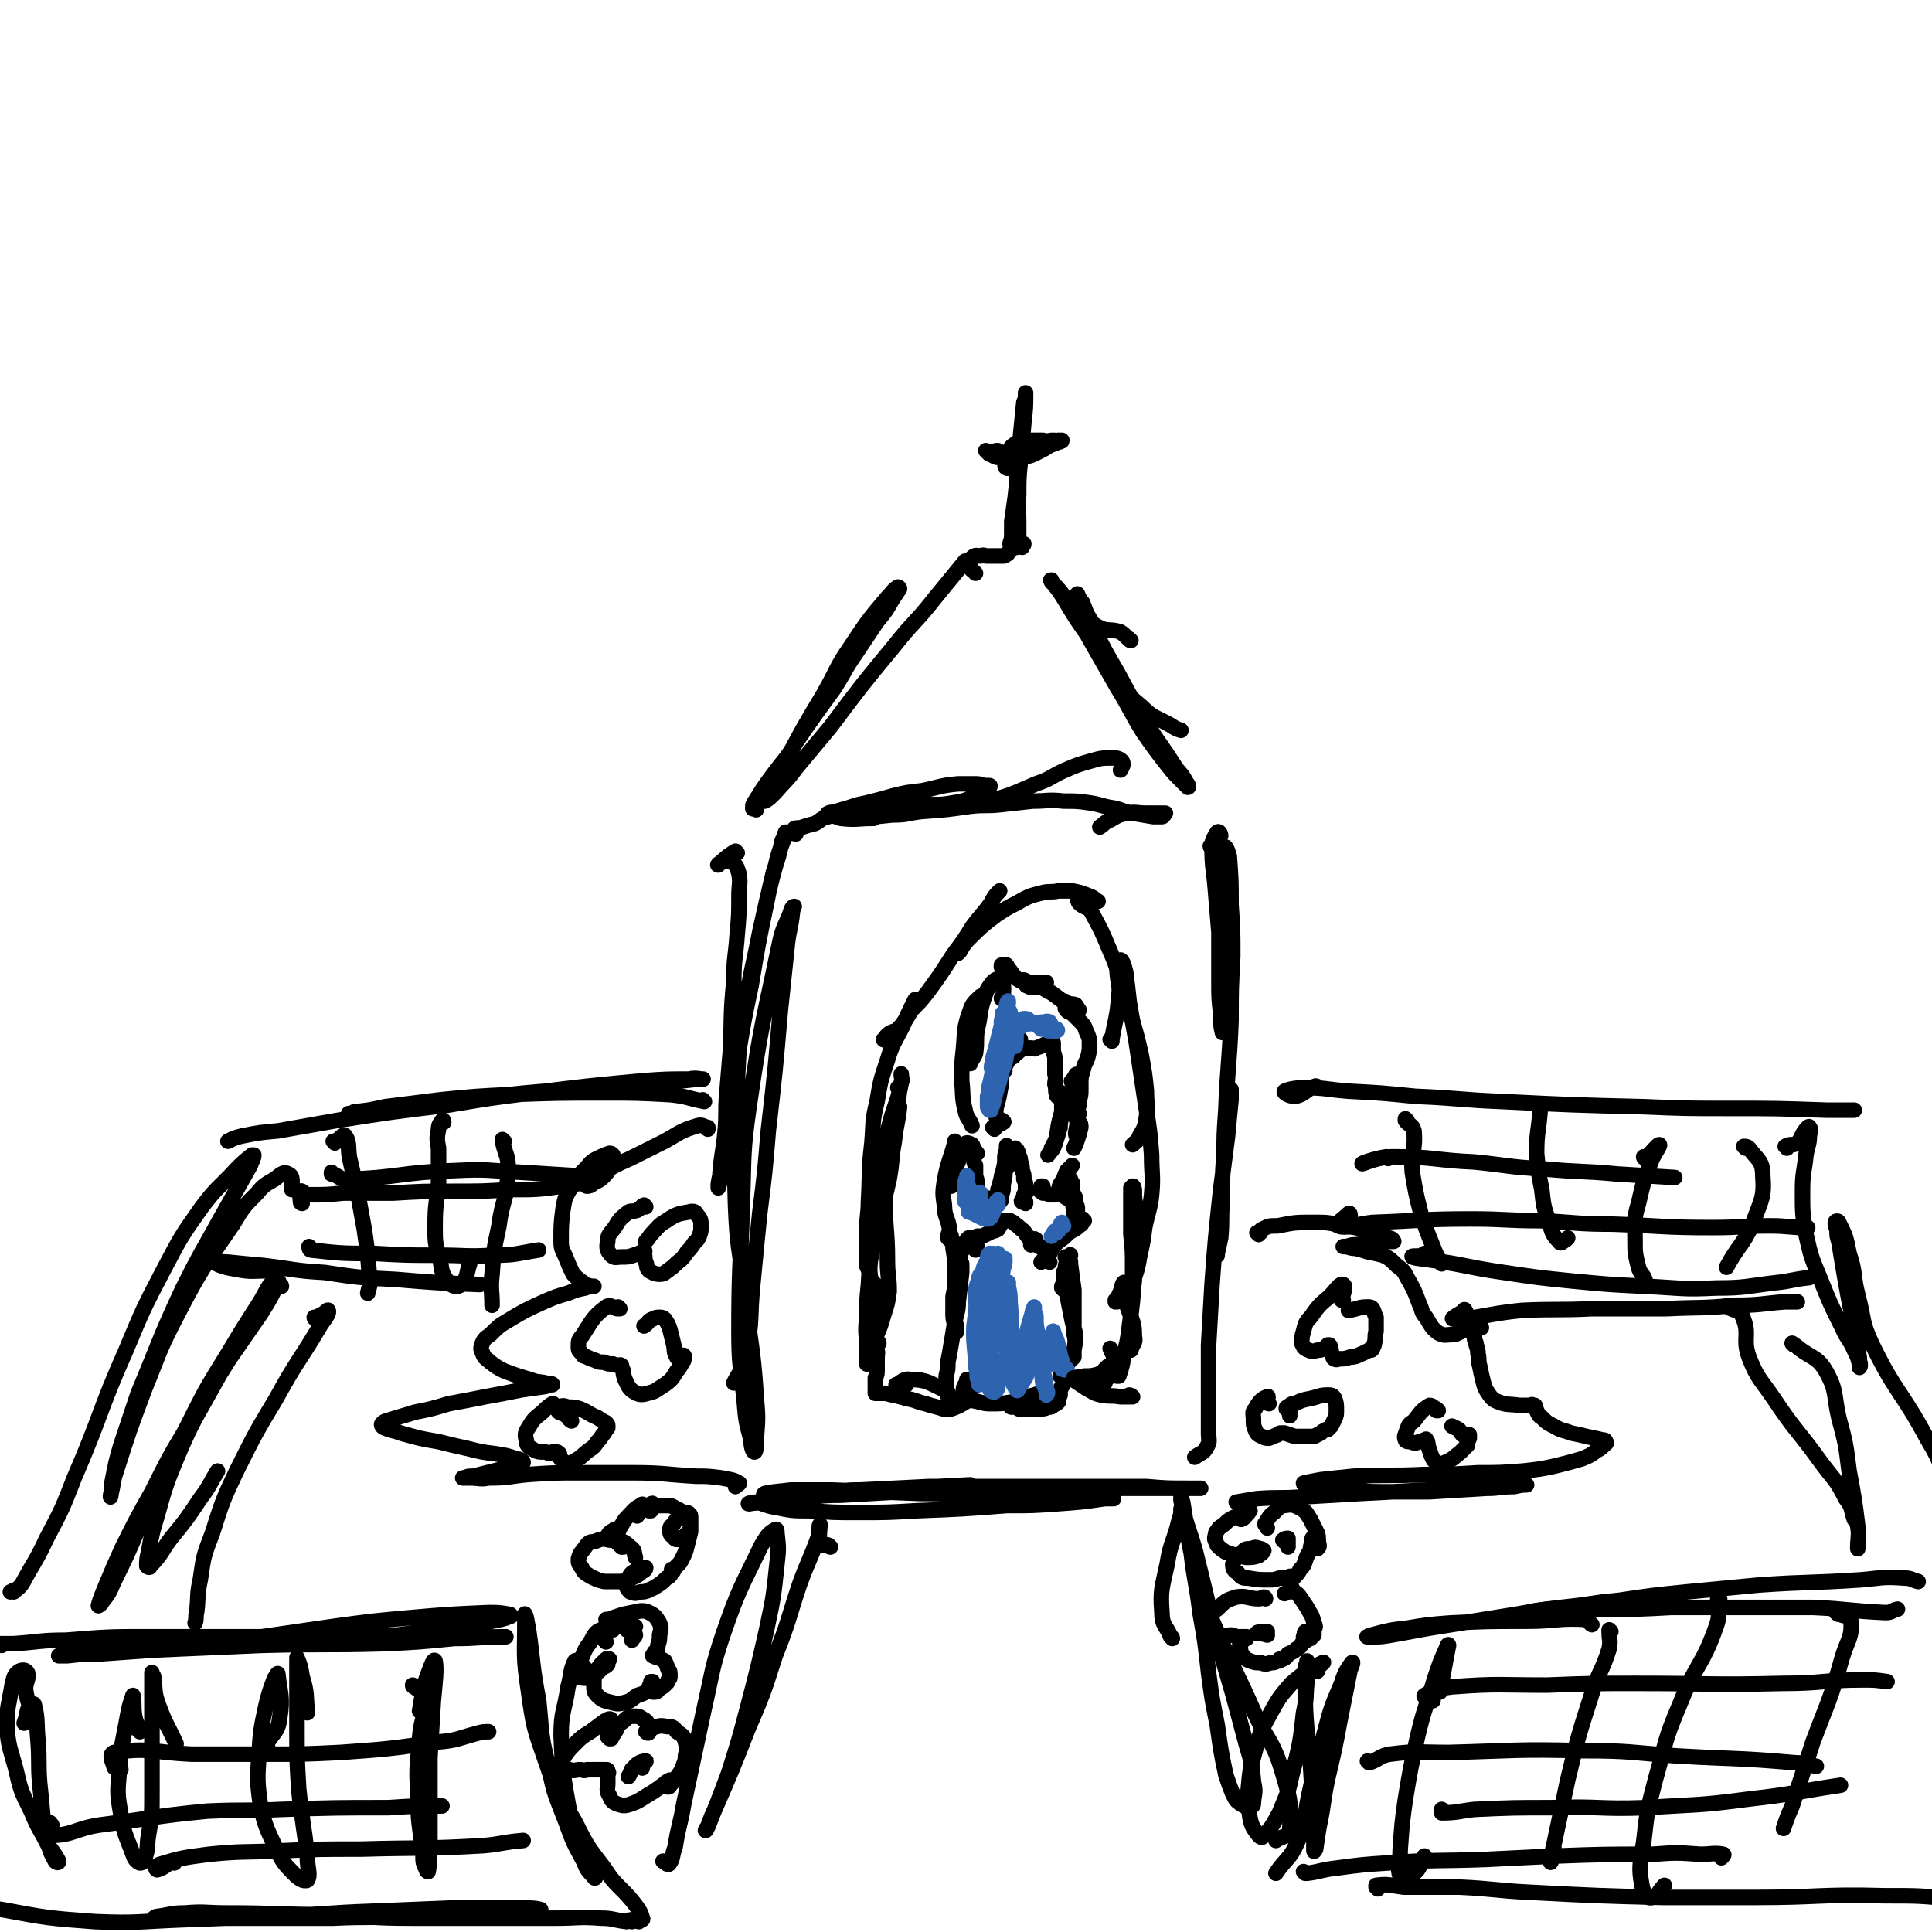 <svg viewBox='0 0 1119 1119' version='1.1' xmlns='http://www.w3.org/2000/svg' xmlns:xlink='http://www.w3.org/1999/xlink'><g fill='none' stroke='#000000' stroke-width='9' stroke-linecap='round' stroke-linejoin='round'><path d='M438,469c0,0 -1,-1 -1,-1 -1,0 -1,1 -1,0 0,-2 0,-2 2,-5 5,-8 5,-8 11,-16 6,-8 7,-8 12,-17 11,-16 11,-16 22,-31 7,-11 6,-11 13,-21 6,-9 6,-9 12,-18 5,-6 5,-6 9,-13 2,-3 2,-3 4,-6 0,-1 -1,-1 -1,-1 -3,2 -3,3 -6,6 -11,13 -11,13 -21,28 -9,13 -8,14 -16,28 -12,20 -12,20 -23,41 -5,8 -5,8 -9,17 -1,2 -3,4 -2,4 2,-1 3,-2 6,-5 6,-7 7,-7 12,-14 10,-12 10,-12 20,-24 18,-24 18,-24 37,-47 11,-14 12,-13 23,-27 9,-11 9,-11 18,-22 '/><path d='M655,371c0,0 -1,0 -1,-1 0,0 1,1 1,1 -3,-2 -3,-3 -6,-5 -6,-2 -8,0 -13,-3 -4,-2 -3,-2 -5,-5 -3,-5 -3,-5 -6,-10 -1,-1 0,-1 -1,-3 0,-1 0,-1 0,-1 1,2 1,3 3,5 3,8 3,8 7,16 6,12 6,12 13,24 7,13 7,13 14,25 9,15 10,15 19,29 3,5 4,4 7,10 1,1 2,3 1,3 0,0 -1,-1 -3,-3 -5,-5 -5,-5 -9,-10 -7,-9 -7,-9 -14,-19 -8,-13 -7,-13 -15,-26 -8,-14 -8,-14 -16,-28 -6,-11 -6,-11 -13,-22 -4,-6 -4,-6 -9,-11 0,-1 -1,-1 0,-1 0,1 0,1 1,2 4,5 4,5 7,10 6,10 6,10 13,20 7,11 6,12 14,22 8,10 7,11 17,19 7,7 8,6 17,11 3,2 3,2 6,3 '/><path d='M588,313c0,0 -1,-1 -1,-1 -1,1 -2,4 -2,3 0,-1 1,-2 1,-5 0,-4 0,-4 0,-8 1,-7 1,-7 2,-14 1,-9 1,-9 1,-18 1,-8 1,-8 2,-17 1,-10 1,-10 2,-20 1,-2 1,-2 1,-5 0,0 0,-1 0,0 0,8 0,8 -1,17 -1,11 -1,11 -2,22 -1,10 -1,10 -1,20 -1,8 0,8 0,15 0,5 0,5 0,10 0,2 0,2 0,3 0,0 0,0 0,-1 -1,-3 -1,-3 -1,-7 0,-8 -1,-8 0,-16 0,-13 0,-13 0,-26 1,-4 1,-4 1,-8 0,-1 1,-2 1,-1 0,0 0,2 0,3 -1,3 -2,3 -4,6 '/><path d='M579,262c0,0 -1,-1 -1,-1 0,0 0,0 0,0 0,1 -1,0 -1,0 -3,1 -3,1 -5,1 0,0 0,0 0,0 0,0 -1,-1 -1,-1 1,1 1,1 2,2 3,1 3,2 6,2 2,1 2,1 5,1 4,0 4,0 8,-1 5,-1 5,-1 9,-3 4,-2 4,-2 7,-4 3,-1 3,-1 5,-2 1,0 1,0 2,-1 0,0 0,0 0,0 0,1 0,0 -1,0 0,0 0,0 -1,0 -1,1 -1,0 -3,0 -3,0 -3,1 -6,0 -3,0 -3,0 -6,0 -3,0 -3,0 -5,0 -3,1 -3,1 -5,2 -1,1 -2,1 -3,3 -2,3 -2,3 -3,7 0,2 0,4 1,4 1,1 2,-1 4,-2 '/><path d='M461,483c0,0 -1,-1 -1,-1 0,0 1,0 0,0 0,1 -1,1 -1,0 0,0 0,-1 1,-2 2,-1 3,0 5,-1 3,-1 3,-1 7,-2 4,-2 3,-3 8,-4 6,-3 6,-3 14,-5 5,-1 5,-1 10,-1 7,-1 7,0 13,0 11,-1 11,0 22,-1 7,0 7,0 13,-1 6,-1 6,-1 11,-3 4,-1 4,-1 7,-3 2,-1 2,-1 3,-3 0,0 1,-1 0,-1 -1,0 -1,0 -3,0 -3,-1 -3,-1 -6,-1 -5,0 -5,0 -9,0 -11,1 -11,2 -21,4 -9,1 -9,1 -17,3 -7,2 -7,2 -15,4 -5,1 -5,1 -11,3 -4,1 -3,1 -7,2 -2,1 -3,0 -4,1 -1,0 -1,1 -1,1 0,1 0,0 1,0 2,0 2,0 4,0 6,0 6,0 12,-1 6,0 6,0 12,-1 7,-1 7,-1 15,-1 8,-1 8,-1 15,-1 9,-1 9,0 17,-1 9,-1 9,0 18,-3 14,-4 13,-4 27,-10 9,-3 8,-4 17,-8 7,-3 7,-3 14,-5 7,-2 7,-2 14,-2 3,0 4,1 5,2 1,2 0,3 -1,5 '/><path d='M506,474c-1,0 -1,0 -1,-1 -1,0 0,1 0,1 -8,0 -9,1 -18,0 -1,0 -1,-1 -3,-1 0,0 0,-1 0,-1 0,0 0,0 0,0 1,0 1,0 2,0 1,1 1,1 3,1 4,1 4,1 8,1 10,-1 10,-1 20,-2 9,0 8,-1 17,-2 14,-1 14,-1 28,-3 9,-1 9,0 18,-1 9,-1 9,-1 18,-2 9,0 9,-1 18,0 8,0 8,0 15,1 7,1 7,2 14,3 5,1 5,2 11,3 6,1 6,1 12,2 2,0 3,0 5,0 1,0 1,-1 2,-2 0,0 0,0 0,0 -2,0 -2,0 -3,0 -4,0 -4,0 -8,0 -6,0 -6,-1 -11,0 -5,1 -5,1 -10,4 -3,1 -3,2 -6,4 '/><path d='M509,759c-1,0 -1,-1 -1,-1 0,0 0,1 0,1 1,-5 2,-6 1,-11 -1,-5 -4,-4 -5,-9 -1,-9 1,-10 2,-20 4,-18 5,-18 9,-36 2,-11 1,-11 3,-22 1,-10 2,-10 3,-20 '/><path d='M521,631c0,0 -1,-1 -1,-1 0,0 1,0 1,1 -1,10 -1,10 -2,20 -2,20 -5,20 -6,39 -1,20 1,20 1,40 0,9 1,9 1,18 -1,7 -1,7 -3,13 -2,7 -2,7 -5,14 -1,5 -1,5 -3,10 -1,2 -1,3 -2,5 0,0 0,-1 0,-1 0,-4 0,-4 0,-8 0,-9 -1,-9 0,-17 0,-10 0,-10 1,-20 1,-17 1,-17 2,-33 1,-13 1,-13 3,-25 3,-19 3,-19 8,-38 3,-10 4,-10 6,-21 1,-2 0,-2 0,-5 '/><path d='M503,734c0,0 0,-1 -1,-1 0,0 1,3 1,2 0,0 -1,-1 -1,-3 0,-9 0,-9 0,-19 0,-9 1,-9 1,-17 1,-17 0,-17 2,-34 1,-12 0,-12 3,-24 2,-12 2,-12 6,-24 3,-10 4,-10 9,-20 3,-7 3,-7 7,-15 '/><path d='M520,598c0,0 -1,-2 -1,-1 -4,1 -5,2 -7,5 -1,0 1,1 2,0 4,-3 4,-4 8,-8 3,-4 3,-4 6,-9 5,-5 5,-5 9,-10 8,-11 8,-11 15,-22 6,-8 6,-8 11,-16 5,-7 6,-7 11,-14 2,-4 2,-4 5,-7 '/><path d='M556,551c0,0 -1,-1 -1,-1 0,0 1,0 1,1 0,0 -2,2 -1,1 2,-2 2,-4 6,-8 7,-7 8,-8 16,-14 6,-4 6,-4 12,-7 7,-4 7,-4 15,-6 4,-1 5,0 9,-1 4,0 4,0 8,0 5,1 5,1 10,3 3,1 3,2 5,3 '/><path d='M625,521c0,0 -1,0 -1,-1 0,0 0,1 0,1 1,1 0,1 1,2 3,3 5,2 7,5 6,11 6,11 11,23 5,11 4,12 8,23 5,19 6,19 10,37 2,11 2,11 3,21 0,8 1,8 0,15 -1,6 -1,6 -4,11 -1,3 -2,3 -4,5 '/><path d='M644,603c0,0 -1,-1 -1,-1 0,0 1,1 1,0 2,-12 3,-12 4,-25 1,-7 -1,-8 -1,-16 0,-2 1,-5 2,-5 1,0 2,3 3,7 1,8 1,8 2,17 2,12 2,12 4,23 3,20 3,20 6,40 2,13 2,13 3,26 0,11 1,12 0,23 -1,9 -2,9 -4,19 -1,8 -1,8 -3,17 -1,6 -1,6 -3,12 0,2 0,5 -1,4 0,-2 0,-5 0,-10 0,-10 0,-10 -1,-19 0,-10 0,-10 0,-21 0,-3 0,-3 0,-6 0,0 1,-1 1,-1 1,0 0,1 1,2 0,5 0,5 1,10 0,9 0,9 0,18 0,11 0,11 -1,22 -1,15 -1,15 -3,30 -1,8 -1,8 -3,15 -1,7 -1,7 -3,13 0,0 -1,0 -1,0 -1,-4 -1,-5 -2,-10 0,-3 -1,-3 -2,-6 '/><path d='M647,754c0,0 -1,0 -1,-1 0,0 0,1 0,1 3,-5 4,-9 5,-11 0,-1 -2,2 -1,5 0,5 2,5 3,9 3,9 4,9 4,17 1,4 -1,4 -2,8 '/><path d='M581,579c0,0 -1,0 -1,-1 0,0 1,1 1,1 0,-5 1,-8 -1,-11 -1,-2 -4,-1 -6,2 -3,4 -3,5 -5,11 -2,7 -1,8 -3,15 -1,7 0,7 -1,14 -1,3 -2,3 -3,6 '/><path d='M568,582c0,0 -1,-1 -1,-1 0,0 0,1 0,1 1,-2 2,-5 1,-5 -2,2 -5,4 -6,8 -4,11 -3,12 -4,23 -1,9 -1,9 -1,18 1,8 0,9 2,17 1,5 2,4 4,9 '/><path d='M581,560c0,0 -1,-1 -1,-1 0,0 0,1 0,1 1,-1 2,-2 3,-1 1,1 0,2 2,3 3,4 3,5 8,7 3,1 4,0 8,0 2,0 2,0 5,0 '/><path d='M594,569c0,-1 -1,-1 -1,-1 0,-1 0,0 1,0 0,2 0,3 1,3 3,2 4,0 8,1 3,1 3,2 6,3 4,3 4,3 8,6 3,1 3,0 6,1 1,1 1,2 2,3 '/><path d='M618,581c0,0 0,0 -1,-1 0,0 1,1 1,1 0,2 -1,2 -1,3 1,2 2,2 4,3 3,3 3,3 5,5 2,2 2,2 3,5 1,2 1,2 2,5 0,3 0,3 0,6 -1,5 -1,5 -3,9 -1,4 -1,4 -2,7 -2,3 -2,3 -4,7 -1,2 -1,2 -1,3 -1,2 0,2 -1,4 -1,1 -2,1 -3,2 '/><path d='M622,627c-1,0 -1,-1 -1,-1 -1,0 0,1 0,0 1,-1 1,-2 2,-3 0,-1 1,-1 1,0 1,1 2,1 2,2 0,3 0,3 0,6 0,3 0,3 -1,7 0,4 -1,4 -1,8 0,5 0,5 -1,10 0,1 0,2 1,2 0,0 0,-1 1,-2 '/><path d='M625,645c-1,0 -1,-1 -1,-1 0,0 0,0 0,1 0,1 -1,1 -1,2 0,2 2,1 2,3 1,1 1,1 1,3 -1,4 -1,4 -2,7 -1,3 -1,3 -2,5 '/><path d='M579,690c0,0 0,-1 -1,-1 0,0 0,1 0,1 1,-4 1,-4 2,-8 0,-2 1,-2 1,-4 1,-4 1,-4 1,-7 0,-2 0,-2 1,-5 0,-1 0,-1 0,-2 0,0 0,-1 0,0 0,0 0,0 0,1 0,2 0,2 0,4 0,3 -1,3 -1,7 -1,6 -1,6 -1,12 0,3 -1,3 -1,5 0,1 0,2 0,2 0,0 0,-1 0,-1 0,-1 0,-1 0,-3 0,-3 0,-3 1,-5 1,-4 1,-4 1,-7 1,-3 2,-3 3,-6 1,-3 1,-3 2,-6 0,-1 0,-1 1,-2 0,0 0,0 0,0 0,1 0,1 1,1 1,2 1,2 1,3 1,2 1,2 1,4 1,2 1,2 1,5 1,2 1,2 1,5 1,2 1,2 1,4 0,2 0,2 0,4 0,1 0,1 -1,1 0,1 0,1 0,1 -1,2 -2,3 -1,3 0,1 1,-1 2,0 0,0 0,0 0,1 '/><path d='M604,688c0,0 -1,0 -1,-1 0,0 1,0 1,0 -1,1 -2,2 -2,2 0,1 1,1 2,2 2,0 2,0 4,1 2,0 2,0 3,0 2,-1 2,-1 3,-3 2,-1 2,-1 2,-3 1,-2 1,-2 2,-4 0,-2 0,-2 1,-4 0,0 0,-1 0,-1 0,0 -1,1 -1,1 -1,2 -1,2 -2,5 -1,1 -1,2 -2,3 0,1 0,1 0,2 0,0 0,0 0,0 0,0 -1,-1 0,-1 1,-2 1,-1 2,-3 2,-3 2,-3 3,-6 1,-2 1,-2 2,-3 '/><path d='M579,694c0,0 -1,-1 -1,-1 -1,0 0,1 0,2 0,0 0,0 0,1 1,0 1,1 0,1 0,0 0,0 0,0 0,-1 0,-1 -1,-1 0,-1 0,-1 -1,-1 -1,-1 -1,-1 -2,-1 -1,0 -1,0 -2,0 0,0 0,0 -1,0 0,0 0,0 0,0 -1,0 -1,0 -1,0 0,0 0,0 0,0 -1,-1 -1,0 -2,-1 0,0 0,0 0,0 -1,-1 -1,-1 -1,-1 -1,-3 -1,-3 -1,-5 0,-3 0,-3 -1,-6 0,-3 0,-3 0,-6 -1,-2 -1,-2 -1,-5 0,-2 1,-2 1,-3 0,-1 -1,0 -2,1 '/><path d='M566,668c0,0 -1,-1 -1,-1 0,0 0,0 0,0 0,1 -1,1 -1,1 0,0 0,-1 0,-2 0,0 0,0 0,-1 -1,-1 0,-1 -1,-2 -1,0 -1,-1 -3,-1 -1,0 -1,1 -2,2 -2,4 -2,4 -3,9 -2,4 -1,4 -2,9 -1,3 -1,2 -2,5 '/><path d='M554,662c-1,0 -1,-1 -1,-1 0,0 0,0 0,1 0,0 0,0 0,0 -3,11 -4,11 -6,22 -1,7 -1,7 0,14 0,7 2,7 3,14 0,2 -1,2 -1,5 '/><path d='M618,694c0,0 -2,-1 -1,-1 1,-2 4,-3 4,-4 1,0 -2,1 -3,1 0,-1 1,-2 1,-4 0,-1 0,-1 0,-2 0,0 0,0 0,-1 0,0 1,0 1,0 0,1 -1,1 0,2 0,2 0,2 1,5 1,2 1,2 2,4 0,2 0,2 0,3 1,2 1,2 1,3 0,0 0,1 0,1 0,0 0,-1 -1,-1 0,-2 -1,-1 -1,-3 -1,-1 -1,-2 -1,-3 0,-3 0,-3 0,-5 0,-2 0,-2 0,-4 0,0 0,0 0,0 0,2 0,2 0,4 0,3 0,3 1,6 0,3 -1,3 0,6 0,3 0,3 0,5 0,2 0,2 0,3 0,1 0,2 0,2 0,0 1,-1 0,-1 0,-1 0,-1 -1,-1 '/><path d='M628,707c-1,0 -1,-1 -1,-1 0,0 0,0 0,0 0,1 0,1 0,2 -1,2 -1,1 -2,2 -3,3 -4,2 -7,5 -2,2 -2,2 -5,4 -3,3 -3,3 -5,7 -3,2 -2,2 -5,5 '/><path d='M600,721c0,0 0,-1 -1,-1 0,0 1,1 1,0 0,0 0,-1 0,-2 0,0 0,0 0,0 -1,-1 -1,0 -1,0 0,0 0,-1 0,0 0,0 1,0 0,1 0,1 -1,1 -2,2 '/><path d='M608,731c0,0 -1,0 -1,-1 0,0 0,0 -1,-1 0,-2 1,-2 1,-4 -1,-1 -1,-1 -3,-2 -1,-1 -1,0 -2,-1 -3,-2 -3,-2 -5,-4 -2,-2 -2,-2 -4,-5 -3,-2 -2,-2 -5,-4 -1,-1 -1,-1 -3,-2 -2,0 -2,0 -3,0 -1,0 -1,0 -2,1 0,1 0,1 -1,2 -1,1 0,1 -1,2 0,0 0,0 0,0 0,0 0,0 0,-1 0,0 0,1 0,1 0,0 0,0 0,0 0,0 0,0 0,-1 0,0 0,1 0,1 0,0 0,0 0,0 0,0 0,0 0,0 -2,1 -2,1 -3,1 -2,1 -2,1 -4,2 -2,1 -2,1 -5,1 -2,1 -2,1 -5,1 0,1 0,1 -1,1 0,0 0,1 0,1 1,0 2,0 2,1 2,0 1,0 2,1 1,1 2,1 2,1 0,1 0,1 -1,2 '/><path d='M616,747c0,0 -1,-1 -1,-1 0,0 0,0 0,-1 1,-2 1,-2 1,-3 1,-1 0,-1 0,-2 1,-1 2,0 2,-1 0,-1 -1,-1 -2,-2 '/><path d='M618,729c0,0 0,0 -1,-1 0,0 1,1 1,1 1,-1 2,-3 2,-2 -1,2 -3,4 -3,8 -1,4 0,4 0,9 1,6 1,6 2,11 1,5 1,5 2,10 1,4 1,4 2,8 0,1 0,1 0,1 0,-1 0,-2 -1,-3 0,-3 0,-3 -1,-6 0,-4 0,-4 -1,-8 0,-4 0,-4 0,-9 -1,-5 -1,-5 -1,-10 0,-3 0,-3 0,-7 0,-1 0,-1 0,-2 0,0 0,-1 0,-1 1,2 1,2 1,4 1,8 1,8 2,15 0,6 0,6 0,12 0,7 0,7 0,13 1,5 1,5 0,10 0,2 0,2 0,4 -2,2 -2,2 -4,4 '/><path d='M556,728c0,0 -1,0 -1,-1 0,-1 3,-2 2,-3 -1,-4 -4,-3 -7,-6 0,-1 0,-2 0,-3 0,0 0,0 0,0 1,0 1,1 1,2 1,3 1,3 1,6 1,6 1,6 1,12 0,6 0,6 0,13 0,7 0,7 0,14 0,3 0,3 1,6 0,2 0,2 0,3 0,0 0,1 0,0 -1,-2 -1,-2 -1,-4 -1,-3 -1,-4 -1,-7 0,-5 0,-5 0,-9 1,-5 1,-5 2,-10 1,-3 1,-3 2,-7 0,-1 1,-3 1,-2 0,1 0,3 0,5 -1,9 -1,9 -2,17 0,6 -1,6 -2,12 -1,6 -1,6 -2,12 -1,6 -1,6 -2,11 0,4 0,4 -1,8 0,3 0,3 0,6 0,3 0,3 1,5 0,2 1,2 2,2 2,1 2,2 4,1 6,-3 6,-4 10,-9 3,-2 2,-2 4,-5 '/><path d='M561,800c0,0 -1,-1 -1,-1 0,0 0,0 0,0 0,3 -2,3 -2,6 1,3 2,3 4,5 2,2 2,1 5,2 4,1 4,1 7,1 6,0 6,0 12,-1 5,-1 4,-1 9,-3 4,-1 4,-1 7,-2 1,0 0,1 0,1 '/><path d='M586,815c-1,0 -1,-1 -1,-1 -1,0 0,0 0,0 2,0 3,-2 5,-1 1,0 -1,2 0,3 2,1 3,0 5,0 4,0 4,0 7,0 3,0 3,0 5,-1 2,0 2,0 3,-1 2,-1 2,-1 3,-2 0,-2 0,-2 1,-4 0,-1 0,-1 0,-3 1,-1 0,-1 1,-2 0,0 0,0 0,0 1,-1 1,-1 1,-2 1,-1 1,-2 1,-3 -1,-1 -1,-1 -3,-1 '/><path d='M576,654c0,-1 -1,-1 -1,-1 2,-2 4,-1 6,-3 1,0 0,-1 -1,-1 -2,-2 -3,-1 -3,-2 -1,-6 1,-7 2,-14 1,-5 1,-5 1,-10 0,-1 -1,-1 -1,-2 '/><path d='M581,621c-1,0 -1,-1 -1,-1 -1,0 0,0 0,0 1,0 2,0 2,0 0,0 -2,1 -2,1 1,-2 2,-3 3,-5 1,-2 1,-2 2,-3 1,-2 1,-2 2,-4 1,-2 1,-2 2,-3 1,-2 1,-3 2,-4 0,0 -1,1 -1,1 '/><path d='M587,612c0,0 -1,-1 -1,-1 1,-1 4,-1 4,-2 1,-1 -2,0 -2,-1 0,0 0,0 1,-1 1,0 1,0 2,0 1,0 1,0 3,0 1,0 1,0 3,0 2,0 2,1 3,0 3,-1 3,-1 5,-2 2,0 2,-1 3,-1 1,0 1,0 2,0 0,0 0,1 0,2 0,1 0,1 0,3 1,3 1,3 1,5 0,4 0,4 0,8 1,3 0,3 0,6 1,3 0,3 1,6 0,1 0,1 1,1 0,0 1,0 1,0 1,0 1,-1 1,0 1,1 1,1 0,3 0,4 0,4 0,8 -1,5 -1,5 -2,10 -2,5 -1,5 -3,9 -1,2 -2,2 -3,4 '/><path d='M614,653c0,0 0,-1 -1,-1 0,1 1,2 0,4 -1,4 -1,4 -3,7 0,1 0,1 -1,2 0,0 0,0 0,1 0,0 0,0 0,0 1,-1 1,-1 1,-2 1,-3 1,-3 2,-5 1,-8 1,-8 3,-15 1,-5 2,-5 2,-9 0,-1 -1,-1 -2,-2 '/></g>
<g fill='none' stroke='#2D63AF' stroke-width='9' stroke-linecap='round' stroke-linejoin='round'><path d='M567,759c0,0 -1,-1 -1,-1 0,0 1,1 1,0 -1,-2 -2,-3 -2,-6 0,-5 0,-6 2,-11 0,-1 0,-2 1,-3 1,0 2,-1 2,0 2,1 2,1 2,3 2,4 2,4 3,9 1,4 1,4 1,8 0,7 -1,7 -1,14 -1,5 -1,5 -1,10 -1,5 0,5 -1,10 0,3 1,3 0,6 0,0 0,1 0,1 0,-2 0,-3 0,-5 0,-5 0,-5 0,-11 1,-10 1,-10 3,-21 1,-6 1,-6 2,-13 2,-7 2,-7 3,-14 1,-3 1,-3 1,-5 0,-1 0,-1 0,-1 0,0 0,0 0,0 0,2 -1,2 -1,3 -1,3 -1,3 -2,6 -1,4 -1,4 -2,8 -1,7 -1,7 -1,14 0,5 0,5 0,10 -1,3 0,3 0,7 0,0 0,0 0,1 0,0 0,0 0,0 0,-1 -1,-1 0,-2 0,-4 0,-3 1,-7 0,-5 0,-5 0,-10 0,-4 0,-4 0,-7 0,-1 0,-2 0,-1 0,1 -1,2 -1,4 -1,10 -1,10 -1,19 -1,6 -1,6 -1,12 0,4 0,4 0,8 0,3 1,3 2,5 0,0 0,0 1,1 0,0 0,0 1,0 1,-2 0,-2 1,-3 2,-5 2,-5 3,-10 2,-3 1,-3 3,-6 1,-2 1,-2 3,-3 1,-1 2,-1 3,-1 2,1 2,2 4,4 2,2 2,2 4,5 1,3 1,3 2,6 0,1 1,2 1,1 1,0 0,-1 0,-2 '/><path d='M599,787c0,0 -1,-1 -1,-1 0,0 1,0 1,0 -2,6 -3,6 -5,12 -2,3 -2,3 -4,6 0,1 -1,2 -1,1 -1,-1 -1,-1 -2,-3 -1,-4 -1,-4 -2,-8 -1,-6 -1,-6 -2,-11 -1,-6 -1,-6 -3,-11 -1,-5 -1,-5 -3,-10 0,-1 0,-1 0,-1 0,0 0,1 0,2 -1,5 -1,5 -2,10 -1,4 -1,4 -2,9 0,5 0,5 -1,10 0,4 -1,5 0,9 1,3 1,5 3,5 1,1 3,-1 3,-3 0,-1 -1,-2 -1,-4 '/><path d='M583,595c-1,0 -1,0 -1,-1 0,0 0,1 0,1 2,-4 4,-6 3,-9 0,-1 -2,0 -4,1 -1,0 0,0 0,1 -1,3 -1,3 -1,5 0,7 0,7 0,13 0,4 0,4 0,8 0,3 0,3 0,6 0,1 -1,1 -2,1 0,1 0,1 -1,2 -1,0 -1,1 -2,0 0,0 0,-1 0,-2 -1,-3 -1,-3 0,-6 0,-4 1,-4 2,-9 2,-8 2,-8 4,-16 1,-4 1,-4 2,-8 0,-1 1,-3 1,-2 0,1 0,2 -1,5 -1,6 0,6 -2,11 -1,7 -1,7 -3,13 -1,6 -2,6 -3,11 -1,5 -1,5 -2,9 -1,3 0,3 -1,6 0,3 0,3 0,6 0,1 1,1 1,2 0,0 1,0 1,0 0,-1 0,-1 1,-3 1,-4 1,-4 2,-8 2,-6 2,-6 3,-11 2,-5 2,-5 3,-10 1,-4 1,-4 2,-7 1,-3 1,-3 2,-6 0,-1 1,-1 2,-2 1,-1 1,-1 2,-1 3,-2 3,-2 5,-2 1,-1 1,0 2,0 1,0 1,-1 1,0 1,0 1,1 2,1 1,1 1,1 2,2 2,0 2,0 4,1 2,0 2,0 4,0 0,0 0,1 1,0 0,0 1,0 0,-1 0,0 -1,0 -2,-1 -2,-1 -1,-2 -2,-3 -2,-1 -2,0 -4,0 -3,0 -3,1 -6,0 -2,0 -2,-2 -4,-2 -2,0 -2,0 -3,2 -1,1 -1,2 -2,3 -1,6 0,6 -1,11 '/><path d='M567,699c0,0 -1,-1 -1,-1 0,0 1,1 1,1 0,-3 1,-6 1,-8 -1,-1 -3,1 -4,2 0,0 1,1 1,1 1,1 1,2 2,2 2,2 2,2 5,3 1,1 1,1 3,0 1,-1 1,-1 2,-3 0,0 0,0 1,-1 0,0 0,0 0,0 0,0 0,1 0,1 -1,2 -1,2 -2,4 -1,3 -1,3 -2,5 -1,1 -1,1 -2,1 -2,0 -2,0 -4,-1 -2,-1 -2,-1 -4,-2 -1,-1 -1,0 -2,-1 -1,0 -1,0 -1,0 0,0 0,0 0,0 0,0 0,0 0,-1 0,-2 0,-2 0,-4 0,-4 0,-4 0,-9 0,-2 -1,-2 -1,-4 0,-1 0,-1 0,-3 0,0 0,0 0,0 0,0 0,1 0,1 -1,2 -1,2 -1,4 0,3 0,3 0,6 0,2 -1,2 0,4 1,1 1,1 3,2 3,1 3,1 6,2 2,0 3,1 5,0 3,0 2,-1 5,-2 '/><path d='M616,710c-1,0 -1,-1 -1,-1 0,-1 0,-1 0,-1 -1,1 -1,2 -2,5 -1,0 -1,1 -1,1 0,0 0,-1 -1,-1 -1,1 -1,2 -2,3 '/><path d='M580,764c0,0 0,0 -1,-1 0,0 1,1 1,1 0,-3 0,-4 -1,-7 -2,-3 -4,-3 -4,-7 -1,-6 1,-7 2,-14 0,-3 0,-3 0,-7 0,-1 1,-1 1,-3 0,0 0,0 0,0 0,1 0,2 -1,4 -1,3 -1,3 -1,7 -1,7 -2,7 -3,14 0,5 0,5 -1,11 0,7 0,7 -1,14 0,3 0,3 0,6 0,1 0,1 0,3 0,0 0,0 0,0 0,-1 -1,-2 0,-3 0,-5 0,-5 1,-10 1,-10 1,-10 2,-21 0,-6 0,-6 0,-12 1,-4 1,-4 1,-8 0,-3 0,-3 0,-5 -1,0 -1,0 -2,0 -1,1 -1,2 -1,4 -2,3 -2,3 -3,7 -1,5 -1,5 -2,10 -1,6 -1,6 -2,12 0,6 -1,6 -1,13 0,9 1,9 1,19 1,4 1,4 1,7 1,2 1,2 1,3 0,1 0,1 0,1 1,-2 1,-3 1,-5 1,-5 1,-5 2,-10 2,-7 2,-7 3,-14 2,-8 2,-8 4,-15 2,-5 2,-5 4,-10 1,-3 2,-5 3,-5 0,-1 0,1 0,2 1,5 1,5 1,9 1,10 0,10 1,19 0,5 0,5 0,11 0,4 0,4 1,8 0,2 0,2 0,4 0,1 0,1 0,1 0,1 0,0 0,0 2,-5 2,-5 3,-11 2,-6 2,-6 4,-12 2,-7 2,-7 4,-14 0,-1 0,-1 1,-3 0,0 0,0 0,0 0,3 0,3 1,5 0,5 0,5 1,10 0,6 0,6 1,13 1,8 1,8 2,16 1,2 1,2 2,5 0,1 0,2 0,2 1,-1 1,-2 0,-3 0,-4 -1,-4 -1,-7 -1,-4 -1,-4 -1,-9 0,-2 0,-2 0,-5 0,-1 0,-1 0,-1 1,-1 1,-1 2,0 0,2 0,2 1,4 0,2 0,2 0,3 0,1 0,1 0,1 0,0 1,0 1,-1 0,-2 0,-2 0,-4 0,-4 0,-4 1,-7 0,-3 0,-3 0,-6 1,-1 1,-1 1,-2 0,0 0,0 0,0 1,3 1,3 2,5 2,6 1,6 3,12 1,2 0,3 1,5 0,0 2,0 2,0 -1,1 -2,0 -3,0 '/></g>
<g fill='none' stroke='#000000' stroke-width='9' stroke-linecap='round' stroke-linejoin='round'><path d='M509,778c0,0 0,-1 -1,-1 -2,1 -3,3 -5,4 0,1 0,0 1,0 1,-1 2,-1 3,0 2,2 1,3 1,5 0,4 0,4 0,7 0,3 0,3 -1,5 0,4 0,4 0,7 0,1 0,1 0,2 0,0 0,0 0,0 1,0 1,0 1,0 1,0 1,0 1,0 2,0 2,0 3,0 3,0 3,1 6,1 3,1 4,1 7,2 6,1 6,2 11,3 3,1 3,1 7,2 4,1 4,2 8,1 6,-2 6,-3 12,-6 '/><path d='M525,802c-1,-1 -1,-1 -1,-1 0,0 0,0 0,0 -2,1 -5,2 -5,1 2,0 4,-4 8,-3 10,0 11,2 20,6 3,1 2,2 3,5 '/><path d='M640,801c0,0 -2,-1 -1,-1 1,-2 3,-3 4,-3 0,0 -2,2 -3,2 -1,1 -2,1 -3,0 0,-1 1,-2 2,-3 0,-2 0,-2 1,-3 1,-1 1,-1 1,-1 1,-1 1,-1 1,0 -1,1 -1,1 -2,2 -2,1 -2,1 -4,2 -4,1 -4,1 -8,1 -2,1 -3,0 -5,1 0,0 -1,0 -1,0 0,1 0,1 1,2 3,2 3,2 6,4 4,2 4,3 9,4 5,1 5,0 11,1 3,0 4,0 7,0 0,0 -1,-1 -2,-1 '/><path d='M702,491c0,0 -1,0 -1,-1 2,-3 4,-3 6,-6 0,-1 -1,-3 -2,-2 -1,2 -3,4 -3,8 0,13 1,13 2,26 1,12 1,12 2,24 1,11 1,11 2,22 1,10 1,10 1,19 1,5 1,5 0,11 0,2 0,2 0,5 -1,0 -1,1 -1,1 -1,-4 -1,-5 -1,-11 -1,-9 -1,-9 -1,-18 0,-19 0,-19 0,-38 0,-10 -1,-10 0,-20 0,-6 1,-6 2,-13 0,-3 0,-3 1,-6 0,-1 1,-2 1,-1 1,1 1,2 2,5 1,14 1,14 1,28 1,15 1,15 1,30 -1,19 -1,19 -1,37 -1,26 -2,26 -3,52 -1,14 -1,14 -1,28 -1,11 -1,11 -2,22 0,9 -1,9 -1,18 -1,6 -1,6 -1,12 0,2 0,5 0,4 0,-2 1,-5 2,-10 1,-11 0,-11 1,-22 0,-14 0,-14 1,-27 1,-13 1,-13 2,-26 1,-5 1,-5 2,-9 0,-1 0,-2 0,-2 0,2 0,3 0,6 -1,10 -1,10 -2,21 -2,16 -2,15 -4,31 -3,28 -3,28 -5,55 -1,18 -1,18 -2,35 0,13 0,13 0,27 0,12 0,12 0,24 0,4 1,5 -1,8 -2,4 -3,3 -7,6 '/><path d='M427,494c-1,0 -1,-1 -1,-1 -5,3 -7,5 -10,8 -1,0 1,-1 2,-2 1,0 1,0 2,0 2,0 3,0 5,1 2,2 2,3 3,6 1,6 0,6 0,13 0,11 0,11 -1,22 -1,14 -2,14 -2,28 -2,20 -1,20 -2,40 -1,12 -1,12 -2,24 -1,11 0,11 -1,22 -1,12 -2,12 -3,25 0,4 0,5 -1,8 0,0 0,-1 0,-2 1,-7 2,-7 3,-13 2,-14 1,-15 3,-29 3,-18 3,-18 6,-36 3,-18 3,-18 7,-37 4,-24 4,-24 9,-48 2,-10 2,-10 5,-21 2,-8 2,-8 5,-16 0,-2 1,-4 1,-4 0,1 -1,3 -2,5 -2,9 -2,9 -5,18 -4,17 -4,17 -8,35 -4,21 -5,21 -8,42 -4,23 -4,23 -5,46 -2,35 -2,35 -1,70 1,24 2,24 5,47 3,32 5,32 7,64 1,12 1,12 0,25 0,3 0,7 -1,7 -1,0 -2,-3 -2,-7 -3,-11 -3,-11 -4,-23 -2,-20 -3,-20 -3,-40 0,-38 1,-38 2,-75 1,-28 0,-28 4,-56 7,-48 8,-48 18,-96 2,-8 3,-8 6,-16 0,-1 1,-3 2,-3 0,0 -1,2 -1,3 -1,10 -2,10 -3,19 -2,19 -2,19 -4,38 -3,35 -3,35 -7,70 -2,24 -2,24 -5,48 -2,20 -2,20 -4,41 -2,20 0,20 -4,40 -1,9 -3,9 -7,17 '/><path d='M463,865c0,0 0,-1 -1,-1 -7,2 -7,4 -14,5 -7,2 -10,1 -14,2 -2,0 2,-1 4,-1 5,1 5,2 11,3 10,2 10,2 20,2 14,1 14,1 28,1 17,0 17,0 34,-1 26,-1 26,-1 52,-3 15,0 15,0 29,-1 14,-1 14,-1 28,-3 2,0 4,0 5,0 0,-1 -2,-1 -3,-1 -7,0 -7,0 -14,0 -12,0 -12,1 -25,0 -16,0 -16,0 -33,-1 -18,0 -18,-1 -37,-1 -25,-1 -25,-1 -51,-2 -12,0 -12,0 -24,0 -8,1 -11,1 -15,2 -2,1 1,1 3,1 7,1 7,1 15,1 13,0 13,-1 26,-1 18,-1 18,-1 35,-2 19,-1 19,-1 39,-1 30,-1 30,-1 60,-1 17,0 17,0 34,0 12,0 12,0 25,0 8,0 13,0 15,0 2,0 -3,0 -7,0 -12,0 -12,0 -24,-1 -19,0 -19,0 -39,0 -23,0 -23,0 -45,0 -21,0 -21,0 -42,0 -20,1 -20,1 -40,2 -5,0 -9,0 -9,1 0,0 4,1 8,0 14,0 14,-1 27,-2 19,-1 19,-1 38,-2 '/><path d='M729,715c0,0 -1,-1 -1,-1 0,0 1,1 2,0 0,0 0,-2 1,-2 4,-2 4,-2 9,-2 10,-2 10,-2 21,-2 8,0 8,0 17,2 8,1 8,1 15,3 6,2 6,2 11,4 2,0 3,1 3,2 1,0 -1,0 -2,0 -3,0 -3,0 -6,0 -7,1 -7,1 -14,2 -2,0 -2,0 -5,1 -1,0 -2,0 -2,0 0,0 1,0 2,0 3,1 3,1 5,1 4,1 4,1 7,2 5,1 5,1 9,2 4,2 4,2 8,6 4,3 4,3 6,7 4,7 4,7 7,15 2,4 1,5 4,8 3,5 3,6 7,9 4,2 4,1 8,1 3,0 3,-1 6,-2 3,-1 3,-1 7,-2 '/><path d='M858,769c0,0 -1,-2 -1,-1 -2,1 -3,2 -4,4 0,0 1,0 1,1 0,1 0,1 0,2 0,2 1,2 1,4 1,3 1,3 1,5 1,4 0,4 1,7 1,5 1,5 2,9 1,4 1,4 3,7 2,3 3,4 6,5 5,2 6,1 12,2 3,0 3,0 6,0 1,0 1,-1 2,0 1,0 1,0 1,0 1,1 0,1 1,3 1,2 1,3 3,4 3,3 3,3 7,5 5,3 5,2 10,4 5,1 5,1 9,2 5,1 5,1 9,2 1,0 2,0 2,1 1,1 0,1 -1,2 -2,2 -2,2 -4,3 -4,3 -4,3 -9,5 -7,2 -7,2 -15,4 -9,2 -10,2 -19,3 -13,1 -13,1 -26,1 -16,1 -16,1 -31,1 -20,1 -20,0 -41,1 -10,1 -10,1 -19,2 -5,1 -6,1 -10,2 0,0 0,1 1,1 4,2 5,1 9,2 9,1 9,1 17,1 11,1 11,1 22,1 12,0 12,0 24,0 16,-1 16,-1 33,-2 8,0 8,-1 16,-1 4,-1 6,-1 7,-1 1,0 -2,0 -4,0 -10,0 -10,1 -20,1 -17,1 -17,1 -34,2 -19,1 -19,1 -38,2 -17,1 -17,1 -34,2 -13,1 -13,0 -26,1 -6,1 -6,1 -12,2 '/><path d='M410,654c0,0 -1,-1 -1,-1 0,0 1,0 1,0 -2,0 -3,-2 -6,-1 -10,3 -10,4 -19,9 -10,5 -10,5 -20,10 -9,4 -9,4 -17,9 -4,2 -5,2 -8,5 -1,1 -1,2 0,2 1,0 2,0 4,-2 2,-1 3,-1 5,-3 3,-3 3,-3 5,-7 1,-2 1,-2 1,-4 0,-1 0,-2 0,-2 -1,-1 -1,-1 -2,-1 -3,1 -3,1 -5,2 -4,2 -5,2 -8,6 -6,6 -6,6 -10,13 -3,5 -3,6 -4,12 -1,8 -1,9 -1,18 0,5 1,5 3,10 2,5 2,5 4,9 3,3 3,3 6,5 2,2 2,1 4,2 1,0 2,0 2,0 -2,0 -3,0 -5,1 -5,1 -5,1 -10,3 -7,2 -7,2 -14,5 -11,5 -11,5 -21,11 -5,3 -5,3 -10,8 -3,2 -4,3 -5,6 -1,3 0,3 1,6 1,2 2,2 4,4 4,3 4,3 8,5 8,3 8,3 15,5 5,2 5,1 9,2 2,1 4,0 4,1 0,0 -2,0 -4,1 -7,1 -7,1 -14,2 -10,2 -10,2 -21,4 -10,2 -10,2 -21,4 -10,3 -10,3 -20,5 -6,2 -7,2 -13,4 -3,1 -5,1 -6,3 0,1 1,2 2,2 4,2 4,1 9,3 11,3 10,3 22,5 8,2 8,2 17,4 8,2 8,2 16,3 6,1 7,1 12,3 2,0 4,1 4,2 0,1 -2,1 -5,2 -8,2 -8,2 -16,4 -4,1 -4,1 -8,2 -3,0 -3,0 -5,1 0,0 -1,0 -1,0 1,0 2,0 4,0 6,0 6,1 11,0 12,0 12,-1 23,-2 15,-1 15,-1 30,-1 15,0 15,0 30,0 19,0 19,1 37,2 7,0 7,0 15,1 5,1 7,1 10,3 1,0 -1,1 -2,2 '/><path d='M408,638c0,0 -1,-1 -1,-1 0,0 1,1 1,1 -10,-2 -10,-3 -20,-4 -19,-1 -19,-1 -37,-1 -28,0 -28,0 -56,1 -20,1 -20,1 -40,3 -16,2 -16,2 -32,4 -9,2 -9,2 -18,3 -1,1 -4,1 -3,1 2,0 5,-1 9,-1 18,-2 18,-3 35,-5 15,-2 15,-2 31,-3 26,-3 26,-3 52,-5 16,-2 16,-2 33,-3 13,-1 13,-1 27,-2 7,0 7,0 15,-1 2,0 4,0 3,0 -2,0 -4,-1 -8,0 -13,0 -13,0 -27,1 -32,3 -32,3 -64,7 -24,3 -24,3 -48,7 -33,4 -33,4 -65,9 -17,3 -17,3 -34,6 -11,1 -11,1 -21,3 -4,1 -4,1 -8,3 '/><path d='M170,689c0,0 -1,-1 -1,-1 0,0 0,1 0,1 0,-4 1,-8 -2,-9 -3,-2 -5,1 -8,3 -5,3 -6,3 -10,8 -8,8 -8,8 -14,18 -17,25 -18,25 -32,52 -11,21 -10,21 -19,43 -9,24 -9,24 -17,49 -2,6 -1,6 -3,13 0,0 0,1 0,1 1,-4 0,-5 1,-9 2,-10 2,-11 5,-21 5,-15 5,-15 10,-30 13,-31 12,-31 26,-61 10,-20 10,-19 21,-39 9,-16 9,-16 18,-32 1,-3 2,-4 2,-6 0,0 -1,0 -1,0 -5,4 -5,4 -9,8 -10,11 -11,10 -20,22 -12,17 -12,17 -22,36 -12,23 -12,23 -22,47 -16,36 -14,37 -30,74 -7,18 -7,18 -16,35 -6,13 -7,13 -14,26 -2,3 -3,3 -5,5 0,0 0,-1 0,-1 0,0 -1,1 -2,1 '/><path d='M1,953c-1,-1 -1,-1 -1,-1 -1,0 0,0 0,0 4,0 4,0 8,0 15,-1 15,-2 30,-2 25,-2 25,-2 50,-2 19,0 19,0 38,0 32,0 32,0 64,0 20,0 20,0 40,-1 16,-2 16,-2 31,-4 12,-2 12,-2 24,-4 5,-1 6,-1 11,-3 0,0 0,-1 -1,-1 -6,-1 -6,-1 -12,-1 -23,1 -23,1 -46,3 -22,2 -22,2 -44,5 -35,5 -34,5 -69,10 -19,2 -19,2 -39,4 -14,1 -14,1 -28,2 -9,0 -9,0 -18,1 -2,0 -5,0 -5,0 0,0 3,-1 7,-1 9,-1 9,-1 18,-1 23,-1 23,-1 46,-2 23,-1 23,-1 46,-2 36,-1 36,0 72,-1 20,-1 20,-1 40,-3 15,0 15,-1 30,-1 '/><path d='M763,630c0,0 0,-1 -1,-1 -6,2 -6,5 -12,6 -3,0 -7,-2 -6,-3 2,-1 6,-2 12,-2 12,0 12,1 25,2 19,1 19,1 39,3 25,1 25,2 50,3 41,2 41,2 82,3 24,1 24,1 49,1 28,0 28,0 57,1 8,0 8,0 16,0 '/><path d='M1035,665c0,-1 -1,-1 -1,-1 3,-2 4,0 7,-2 3,-3 2,-5 6,-9 0,0 1,-1 1,0 1,1 1,2 0,4 0,6 -1,6 -2,12 -1,10 -2,10 -2,21 0,13 0,13 2,25 3,13 3,13 8,25 6,15 6,15 13,29 3,7 4,6 7,13 2,4 2,4 3,8 1,1 0,2 0,2 0,-1 1,-2 0,-3 0,-5 -1,-5 -1,-10 -6,-30 -6,-30 -11,-60 -1,-3 -1,-3 -1,-7 -1,-2 -1,-2 -1,-4 0,-1 2,-1 2,0 4,8 4,8 6,18 4,12 2,12 5,24 4,15 2,15 8,28 14,29 17,27 32,55 6,10 6,11 11,22 '/><path d='M887,936c0,0 -1,0 -1,-1 1,0 2,1 4,1 23,-4 23,-5 47,-9 20,-3 20,-3 40,-5 21,-2 21,-2 42,-4 29,-2 29,-1 59,-3 12,-1 12,-2 25,-1 4,0 4,1 8,2 '/><path d='M872,939c-1,-1 -1,-1 -1,-1 0,-1 0,0 0,0 13,-3 13,-5 26,-6 17,-1 17,0 34,0 19,0 19,0 37,-1 21,0 21,0 41,0 20,0 20,0 41,0 21,1 21,2 42,3 4,0 3,-1 7,-2 '/><path d='M967,929c0,0 0,0 -1,-1 0,0 1,1 1,1 -11,-1 -11,-3 -22,-2 -16,0 -16,1 -32,3 -18,2 -18,2 -35,5 -25,4 -25,4 -50,8 -11,2 -11,2 -22,4 -6,1 -6,1 -11,1 -2,0 -4,0 -3,0 1,-1 3,-1 6,-2 8,-2 8,-2 17,-3 12,-2 12,-2 25,-3 22,-1 22,-1 44,-1 18,0 18,-2 35,-1 2,0 1,2 3,3 '/><path d='M763,968c0,0 -1,0 -1,-1 2,-2 6,-5 4,-4 -6,3 -10,5 -18,12 -7,8 -7,8 -12,17 -6,11 -6,11 -9,22 -3,11 -3,11 -4,22 -1,9 0,9 1,17 1,5 2,6 5,10 1,1 2,2 3,0 5,-5 5,-6 9,-13 4,-10 5,-11 7,-21 5,-19 5,-19 7,-37 2,-9 1,-9 2,-18 0,-5 0,-5 0,-10 0,-1 0,-1 0,-2 0,0 0,0 0,0 0,2 -1,2 -1,5 0,5 -1,5 0,11 0,12 0,12 1,25 1,9 1,9 2,19 1,16 1,16 2,32 0,7 0,7 0,14 0,2 0,3 0,4 0,1 1,-1 1,-1 1,-7 1,-7 2,-13 3,-14 2,-14 5,-28 4,-17 4,-17 7,-33 3,-15 3,-15 6,-30 1,-2 2,-5 1,-4 -2,3 -4,5 -6,12 -6,14 -6,14 -10,29 -5,18 -5,18 -9,36 -3,14 -1,15 -7,28 -4,9 -6,8 -12,17 '/><path d='M342,969c0,0 -1,-1 -1,-1 0,0 1,1 0,1 -2,-2 -2,-3 -4,-5 -2,-1 -3,-3 -4,-2 -3,6 -2,8 -4,15 -2,14 -4,14 -4,28 1,23 1,23 5,45 2,11 4,11 8,22 3,8 4,8 7,15 0,1 -1,1 -1,0 -4,-4 -4,-4 -6,-9 -6,-11 -6,-11 -10,-22 -6,-16 -7,-16 -10,-32 -5,-19 -4,-19 -6,-39 -4,-21 -3,-21 -6,-42 -1,-4 -1,-7 -2,-8 0,-1 0,2 0,4 0,20 -1,20 2,40 3,21 3,21 10,41 6,18 7,18 17,35 7,14 7,14 17,27 7,11 9,10 17,20 3,4 4,5 5,9 1,1 -1,1 -2,2 '/><path d='M756,1085c0,0 -1,-1 -1,-1 0,0 1,1 2,1 8,-1 8,-2 17,-3 15,-2 15,-2 30,-3 28,-2 28,-1 56,-2 20,-1 20,-1 41,-2 28,-1 28,-1 56,-1 14,-1 14,-1 28,0 6,0 8,-1 13,0 1,0 0,1 -1,2 '/><path d='M798,1094c0,-1 -1,-1 -1,-1 0,0 0,0 0,0 0,0 0,-1 0,-1 7,-1 8,0 16,1 16,0 16,0 32,0 21,1 21,2 41,3 39,2 39,2 77,3 27,0 27,0 54,0 37,0 37,-2 74,-1 21,0 21,0 41,2 8,0 8,1 17,2 '/><path d='M366,1113c0,0 -1,-1 -1,-1 -1,0 -1,1 -2,1 -8,-1 -8,-2 -15,-2 -13,-1 -13,0 -26,0 -19,0 -19,0 -37,0 -23,0 -23,0 -46,0 -24,0 -24,-1 -48,-2 -30,0 -30,-1 -60,-1 -12,0 -12,-1 -24,0 -8,0 -8,1 -16,2 -1,0 -2,1 -2,1 2,0 4,0 7,0 10,0 10,0 20,0 17,0 17,0 34,0 22,0 22,0 43,0 21,-1 21,0 42,-1 26,-1 26,-1 51,-2 11,-1 11,-1 21,-2 3,0 7,0 6,0 -3,-1 -8,-1 -16,-1 -16,0 -16,0 -33,0 -24,1 -24,1 -49,2 -28,1 -28,2 -57,3 -27,1 -27,1 -54,2 -25,1 -25,2 -49,1 -27,-2 -27,-2 -54,-7 -8,-1 -9,-2 -16,-5 -1,0 0,-1 0,-1 '/><path d='M21,993c0,0 0,0 -1,-1 0,0 -1,1 -1,0 -2,-5 -3,-6 -4,-12 -1,-5 2,-7 1,-11 -1,-2 -3,-2 -5,-1 -3,2 -3,4 -4,8 -2,12 -3,12 -3,25 1,11 2,12 5,23 3,13 3,13 9,25 4,10 5,10 10,20 3,4 4,5 6,9 0,1 -1,1 -2,0 -2,-4 -3,-5 -4,-10 -4,-17 -3,-17 -5,-35 -1,-12 0,-12 -1,-25 -1,-10 0,-12 -2,-20 0,-2 -2,-1 -3,0 -2,4 -1,5 -3,10 '/><path d='M81,1003c0,0 0,0 -1,-1 0,0 1,1 1,1 -1,-4 -2,-4 -3,-9 -1,-6 0,-6 -1,-12 0,0 0,0 0,0 -2,6 -2,6 -3,11 -3,17 -4,17 -5,34 -1,12 -1,12 1,24 2,12 3,12 7,23 1,3 2,4 4,5 2,0 2,-1 3,-3 2,-6 1,-7 2,-13 2,-12 2,-12 2,-24 0,-14 0,-14 0,-28 0,-12 0,-12 0,-24 0,-9 0,-11 0,-18 0,-1 0,1 1,2 1,8 0,9 3,17 4,11 5,11 10,22 '/><path d='M155,1012c0,0 -1,0 -1,-1 4,-8 7,-7 8,-16 2,-12 0,-15 -1,-25 0,-2 -1,1 -2,2 -3,8 -3,8 -5,16 -3,14 -3,14 -4,28 -1,15 -1,16 1,31 3,12 4,13 9,24 4,8 5,9 11,15 2,2 5,4 7,3 2,-3 0,-7 0,-13 -2,-20 -3,-20 -5,-40 -1,-17 -1,-17 -1,-35 0,-14 0,-14 0,-28 0,-7 0,-7 0,-13 0,0 0,0 0,0 2,5 2,5 3,11 3,10 2,10 3,21 '/><path d='M240,977c0,0 -1,0 -1,-1 0,0 0,1 1,1 3,3 5,2 6,5 1,12 -2,12 -3,25 -1,15 -2,15 -1,31 0,18 1,18 3,36 0,5 0,5 2,9 0,1 1,1 1,1 1,-5 0,-6 1,-11 0,-11 0,-11 0,-23 0,-16 0,-16 0,-32 1,-17 1,-17 2,-33 1,-11 2,-18 1,-23 -1,-2 -3,5 -5,10 -3,9 -2,9 -4,19 '/><path d='M70,1025c0,0 0,-1 -1,-1 -1,-1 -3,1 -3,-1 -1,-3 -3,-7 0,-8 20,-3 23,0 45,1 22,0 22,0 43,0 22,0 22,0 43,-1 28,-2 28,-2 56,-6 12,-1 12,-2 23,-5 4,-1 4,-1 7,-1 '/><path d='M30,1057c-1,0 -1,-2 -1,-1 0,2 -2,7 1,7 12,0 14,-4 28,-6 31,-4 31,-5 62,-8 22,-1 22,0 43,-1 31,-1 31,-1 62,-1 15,-1 15,-1 31,-1 '/><path d='M101,1079c0,0 0,-1 -1,-1 -4,2 -5,4 -9,5 -1,0 -1,-2 1,-3 13,-4 14,-4 29,-6 20,-2 20,-1 41,-2 23,-1 23,-1 47,-1 35,-1 36,0 71,-2 11,-1 11,-2 23,-3 '/><path d='M834,980c0,0 -1,0 -1,-1 0,-2 1,-2 2,-5 2,-10 2,-11 4,-21 0,-1 -1,0 -1,1 -4,9 -4,9 -7,18 -5,17 -6,17 -10,34 -4,18 -4,18 -7,36 -2,14 -2,15 -3,29 0,8 -2,11 0,16 2,3 5,1 8,-2 4,-3 3,-5 6,-10 '/><path d='M933,945c0,0 -1,-1 -1,-1 0,0 0,0 0,1 0,5 1,5 0,10 -4,13 -6,13 -10,26 -8,25 -8,25 -14,50 -3,14 -3,14 -6,28 -2,10 -3,13 -4,19 0,2 1,-1 1,-3 1,-2 1,-2 1,-5 '/><path d='M996,926c0,0 -1,-1 -1,-1 -1,8 2,9 -1,17 -8,23 -12,22 -21,45 -9,21 -8,22 -14,43 -5,19 -5,19 -7,37 -2,13 -3,14 -1,25 1,5 3,8 6,7 3,0 3,-3 7,-7 '/><path d='M1065,935c-1,0 -1,-1 -1,-1 -1,0 0,0 0,0 4,3 8,1 8,5 1,9 -2,11 -5,21 -7,25 -8,25 -17,49 -6,19 -6,18 -12,37 -3,7 -3,7 -5,13 '/><path d='M830,985c0,0 -1,-1 -1,-1 0,0 1,1 1,1 -2,-1 -6,-2 -5,-3 5,-3 8,-4 16,-5 27,-2 27,-1 55,-1 26,-1 26,-1 52,-1 43,0 43,1 85,0 23,0 23,-2 46,-2 7,0 7,0 14,1 '/><path d='M793,1021c0,0 0,-1 -1,-1 0,0 1,1 1,1 6,-2 6,-4 12,-5 16,-2 17,-1 34,-1 39,-1 39,-2 78,-1 27,0 27,1 54,3 35,2 35,1 69,4 6,0 6,1 12,2 '/><path d='M836,1049c0,0 -1,-1 -1,-1 0,0 0,2 0,2 9,0 10,-1 19,-2 22,-1 22,-1 45,-1 27,-1 27,1 54,0 30,-2 30,-1 60,-5 27,-3 26,-4 53,-8 '/><path d='M826,727c0,0 0,-1 -1,-1 0,0 0,1 0,1 -3,1 -8,0 -7,1 2,1 6,1 12,2 21,3 20,4 41,7 20,3 20,3 40,5 21,2 21,2 42,3 21,1 21,2 41,1 17,0 17,-1 34,-3 10,-1 10,-2 20,-3 '/><path d='M849,760c0,-1 -1,-1 -1,-1 0,-1 1,0 0,0 -2,2 -9,5 -6,5 13,0 19,-3 39,-5 20,-1 21,0 41,-1 21,0 21,0 43,0 20,-1 20,0 40,-2 15,0 15,-1 29,-2 4,0 4,0 7,0 '/><path d='M815,649c-1,0 -1,-1 -1,-1 0,0 0,0 0,1 2,3 4,2 5,6 1,12 -2,12 -1,24 2,12 2,12 5,24 3,9 3,9 7,19 2,5 2,5 5,10 '/><path d='M893,641c0,0 -1,-1 -1,-1 0,0 0,0 0,0 0,2 0,2 0,4 -1,12 -2,12 -2,24 1,11 1,11 3,21 1,9 1,10 4,18 2,7 2,8 6,12 1,2 2,0 4,-1 0,0 0,0 1,-1 '/><path d='M953,671c0,0 -1,-1 -1,-1 0,0 0,1 1,1 4,-4 7,-8 8,-8 1,0 -2,4 -4,8 -5,13 -5,13 -8,26 -3,10 -2,10 -2,21 0,8 0,8 2,16 1,4 3,4 4,8 0,1 0,1 0,3 '/><path d='M1011,665c0,0 -1,-1 -1,-1 1,0 2,0 3,1 5,7 8,7 8,16 1,13 -1,14 -6,28 -6,13 -8,12 -15,25 '/><path d='M804,671c0,0 0,-1 -1,-1 -7,1 -15,4 -14,4 1,0 9,-4 18,-4 24,0 24,2 47,3 20,2 20,3 40,4 21,2 22,1 43,3 17,1 17,1 33,2 '/><path d='M782,704c0,0 0,-2 -1,-1 -3,3 -8,6 -6,7 5,2 10,-1 20,-2 29,-1 29,-2 57,-2 20,0 20,1 40,1 21,1 21,2 42,2 29,1 29,2 58,2 17,0 17,-1 33,-1 11,0 11,1 22,1 '/><path d='M158,737c-1,0 -1,0 -1,-1 -11,0 -11,1 -21,-1 -7,-1 -11,-3 -12,-4 -1,-1 4,0 8,0 10,1 10,1 21,2 17,2 17,3 35,4 20,3 20,3 41,4 24,2 24,2 49,3 '/><path d='M175,697c0,0 -1,0 -1,-1 0,-3 -1,-5 0,-6 1,-1 2,2 5,2 10,0 10,0 20,-1 15,0 15,0 29,0 17,-1 17,-1 34,-1 17,0 17,0 34,-1 15,0 15,0 30,-2 9,-1 9,-2 18,-3 '/><path d='M193,680c0,0 -1,-1 -1,-1 0,0 0,0 0,1 5,1 4,3 9,3 31,-1 31,-4 62,-5 20,-1 20,0 39,1 16,1 16,1 32,2 5,1 5,2 10,3 '/><path d='M180,723c0,0 -1,-1 -1,-1 0,0 0,2 1,2 18,2 19,2 37,2 18,1 18,1 36,1 17,0 17,1 33,0 13,0 13,-1 26,-3 '/><path d='M194,662c0,0 0,-1 -1,-1 0,0 1,1 1,0 3,-1 5,-5 6,-3 3,4 1,8 3,15 2,9 2,9 4,17 2,11 2,11 4,22 2,14 2,14 3,28 1,4 0,4 -1,9 '/><path d='M257,650c0,0 0,-2 -1,-1 -1,2 -2,2 -2,5 -1,5 -1,6 0,11 0,10 0,10 0,20 -1,12 -2,12 -2,25 0,10 0,10 3,20 1,7 1,8 5,13 2,2 5,3 7,1 4,-4 3,-6 5,-12 '/><path d='M292,661c0,0 -1,0 -1,-1 0,0 0,1 0,1 2,9 4,9 3,18 0,16 -3,15 -5,31 -3,14 -3,14 -4,28 -1,9 0,9 0,18 '/><path d='M163,745c0,0 0,-1 -1,-1 0,0 1,1 1,1 -2,-2 -2,-6 -3,-4 -5,3 -5,6 -10,14 -9,14 -9,14 -18,29 -13,21 -13,21 -24,43 -12,22 -11,23 -22,45 -10,22 -9,22 -20,44 -3,7 -3,7 -7,12 0,1 -2,2 -2,2 1,-4 2,-6 4,-11 5,-12 5,-12 10,-23 8,-16 8,-16 17,-32 10,-20 10,-20 22,-40 11,-18 11,-18 23,-37 9,-13 9,-13 18,-26 5,-8 5,-8 9,-16 1,0 0,-1 0,0 -8,10 -8,11 -15,22 -11,17 -11,17 -21,35 -11,20 -12,20 -21,41 -7,17 -7,17 -12,35 -3,10 -3,10 -5,21 -1,4 -1,5 -1,8 1,1 2,1 2,0 7,-7 6,-8 12,-16 9,-11 9,-11 17,-23 6,-8 5,-8 10,-16 '/><path d='M183,764c0,0 -1,0 -1,-1 1,0 2,0 3,-1 3,-1 5,-4 5,-3 1,1 -1,4 -4,8 -13,22 -14,21 -26,43 -12,20 -12,20 -23,42 -8,17 -8,17 -14,36 -5,13 -5,13 -7,27 -2,9 -1,9 -2,18 -1,4 0,4 -1,7 '/><path d='M1002,757c-1,0 -1,-1 -1,-1 -1,0 0,1 0,1 4,3 7,1 8,5 5,11 0,13 4,24 5,13 7,13 15,25 12,18 13,17 26,35 8,11 9,10 15,22 4,5 3,6 5,12 '/><path d='M1039,779c0,0 -1,-1 -1,-1 1,1 2,1 4,3 8,6 11,5 16,14 6,11 4,13 7,26 4,15 4,15 6,31 3,16 3,16 5,32 1,6 0,6 0,13 '/><path d='M481,896c0,0 -1,0 -1,-1 -2,-1 -4,1 -5,-1 -1,-4 0,-10 0,-11 -1,0 0,4 -1,7 -5,14 -6,14 -11,28 -7,21 -6,21 -14,41 -7,22 -7,22 -16,43 -9,23 -9,23 -19,46 -3,6 -3,8 -5,12 -1,1 0,-1 1,-2 6,-15 6,-15 12,-31 6,-19 6,-19 11,-38 6,-23 6,-23 11,-45 4,-19 4,-19 6,-38 1,-9 1,-9 0,-18 0,-1 0,-3 -1,-2 -4,2 -5,4 -8,9 -12,25 -13,25 -22,51 -7,21 -6,21 -11,43 -6,28 -6,28 -12,56 -2,12 -3,12 -5,25 -2,5 -1,6 -3,9 -1,2 -2,0 -4,-1 '/><path d='M679,949c0,-1 -1,-1 -1,-1 0,0 1,0 0,0 -2,-6 -5,-6 -5,-14 -1,-13 0,-14 3,-28 2,-13 4,-13 7,-26 1,-3 1,-3 1,-6 1,-1 1,-2 1,-1 1,2 1,3 1,6 2,11 2,11 4,21 2,17 3,17 5,34 3,17 3,17 5,35 2,15 2,15 5,30 2,14 2,15 5,29 2,6 2,6 4,11 2,4 2,4 5,6 3,2 4,2 6,1 1,0 1,-1 1,-3 1,-6 1,-6 0,-11 -1,-11 -1,-11 -4,-21 -4,-15 -4,-15 -8,-30 -5,-17 -5,-17 -10,-35 -6,-24 -6,-25 -12,-49 -3,-10 -3,-9 -6,-19 -1,-5 -1,-5 -2,-9 0,-1 0,-1 0,-2 0,0 0,0 0,0 0,1 0,1 1,3 1,6 1,6 2,13 3,13 2,13 6,26 5,17 4,18 11,34 11,25 12,25 23,50 7,15 10,15 15,31 5,17 6,19 5,36 0,4 -4,3 -8,6 '/><path d='M377,875c0,0 -1,-1 -1,-1 0,0 0,1 0,1 2,-2 3,-4 2,-4 0,-1 -2,1 -4,2 0,0 0,-1 -1,-1 -1,-1 -1,-1 -2,0 -4,2 -4,3 -8,7 -2,2 -2,3 -4,6 -1,2 -1,3 -2,5 0,3 1,3 2,5 0,0 1,0 1,1 1,0 1,0 1,0 0,0 0,-1 -1,-1 -1,-1 -1,-1 -2,-1 -2,-2 -2,-2 -5,-2 -4,-1 -4,-1 -9,1 -2,0 -3,0 -5,3 -2,3 -3,3 -4,7 0,2 0,3 2,5 1,3 2,3 5,5 4,2 4,2 8,3 5,0 5,0 10,0 4,-1 4,-1 8,-3 2,-1 2,-1 4,-3 1,0 2,-1 2,-2 -1,0 -2,0 -3,0 -2,1 -2,1 -5,3 -1,1 -1,1 -2,3 -1,2 -1,3 -1,5 0,1 1,2 2,3 3,1 3,1 6,0 4,0 4,-1 7,-2 5,-3 5,-3 8,-6 2,-1 2,-1 3,-3 0,0 0,0 0,-1 0,0 0,0 0,0 0,0 0,0 0,0 0,0 0,0 0,-1 0,0 0,1 1,1 0,-1 0,-1 1,-2 1,-1 1,-1 2,-2 1,-1 1,-1 2,-3 2,-4 2,-4 3,-8 1,-4 1,-4 2,-8 0,-4 0,-4 0,-8 0,-1 0,-2 -1,-2 0,-1 -1,-1 -2,0 -2,0 -2,1 -4,2 -2,2 -2,2 -3,4 -2,1 -2,2 -2,3 0,2 0,3 2,4 1,2 2,2 4,1 3,-1 3,-2 5,-4 1,-1 1,-2 1,-4 -1,-2 -1,-2 -3,-5 -2,-2 -2,-3 -5,-4 -3,-2 -3,-2 -7,-2 -5,0 -5,0 -9,1 -3,1 -3,1 -5,2 -2,1 -1,2 -2,3 '/><path d='M351,951c0,0 0,-1 -1,-1 0,-1 0,-2 0,-3 -1,-1 -1,-3 -2,-3 -3,1 -4,3 -6,7 -3,4 -3,4 -5,9 -2,3 -2,3 -2,7 -1,2 -1,3 0,4 1,1 3,1 5,1 2,-1 2,-1 4,-2 3,-2 3,-2 5,-4 2,-1 2,-1 3,-2 0,-1 0,-1 0,-2 0,-1 1,-1 1,-1 0,0 -1,-1 -2,0 -1,1 -1,1 -3,3 -1,2 -2,2 -3,4 -1,4 -1,4 -1,8 0,3 0,4 2,6 3,3 4,3 8,4 4,1 4,1 8,0 4,-1 4,-2 7,-4 3,-1 4,-1 6,-3 2,-2 2,-2 3,-4 0,0 0,0 0,-1 0,0 0,0 -1,0 0,1 0,1 -1,3 0,1 0,1 0,2 1,1 2,1 3,1 2,0 2,-1 3,-2 2,-1 2,-1 4,-3 1,-1 1,-1 1,-2 1,-1 1,-1 1,-2 0,-1 0,-1 0,-1 0,-2 0,-2 -1,-3 -1,-3 -1,-3 -2,-5 -2,-1 -2,-1 -3,-2 -2,0 -2,0 -4,-1 0,0 0,0 0,0 -1,0 -1,0 0,0 0,-1 1,-1 1,-2 2,-1 2,-2 2,-4 1,-3 1,-3 1,-6 1,-4 1,-4 0,-7 -2,-3 -2,-4 -6,-6 -2,-1 -3,-1 -5,-1 -5,1 -5,1 -10,2 -3,1 -3,1 -6,2 -2,1 -3,1 -4,1 0,1 1,1 2,2 1,0 1,0 1,1 1,1 1,1 1,3 '/><path d='M719,880c0,0 -1,-1 -1,-1 0,0 0,1 1,1 2,-1 2,-1 3,-3 1,0 1,-1 2,-2 0,0 0,0 0,0 -1,0 -1,0 -2,0 -2,1 -2,2 -5,3 -3,1 -3,1 -6,3 -2,2 -2,2 -5,4 -1,2 -2,2 -2,4 -1,3 0,3 1,6 2,2 2,2 5,4 6,2 6,2 12,3 3,0 4,0 7,-1 1,-1 2,-1 3,-3 0,0 -1,-1 -2,-1 -3,-1 -3,-1 -5,0 -4,0 -4,0 -6,3 -3,2 -4,3 -5,6 0,3 1,4 3,5 2,3 3,3 6,3 6,1 6,1 12,1 3,0 3,0 6,-1 2,0 2,0 3,0 2,-1 2,0 3,-1 1,0 1,0 1,0 0,0 1,0 1,0 0,1 0,1 0,1 0,0 0,0 0,0 0,0 0,0 0,0 1,0 0,-1 1,-1 2,-2 2,-2 3,-4 2,-2 2,-2 3,-5 1,-3 1,-3 3,-6 0,-2 0,-2 1,-5 0,-1 0,-1 0,-2 0,0 0,0 0,0 0,0 0,0 0,1 0,1 0,1 0,2 1,2 2,2 3,3 0,0 0,0 0,0 1,-1 1,-1 1,-2 -1,-4 0,-4 -1,-7 -2,-4 -2,-4 -4,-8 -2,-3 -2,-4 -5,-6 -4,-2 -5,-3 -10,-2 -3,0 -3,1 -6,4 -3,2 -3,3 -5,6 -1,1 0,1 1,3 '/><path d='M733,926c0,0 0,-1 -1,-1 -1,0 -1,1 -3,1 -6,0 -7,-2 -13,-1 -6,2 -6,2 -11,7 -5,3 -6,4 -8,9 0,2 1,3 2,4 4,2 4,1 9,2 2,1 2,0 5,0 1,0 1,0 3,1 2,0 2,0 4,0 1,0 1,0 2,0 0,0 0,1 0,1 0,0 -1,0 -1,0 -1,1 -1,1 -1,1 -1,2 -2,2 -2,3 1,3 0,4 2,6 1,2 2,2 4,3 3,1 3,1 6,1 3,1 3,1 6,0 2,0 2,0 4,-1 1,0 1,0 1,0 1,-1 1,-1 1,-1 0,0 0,0 0,0 0,1 -1,0 -1,0 0,0 0,0 1,0 0,0 0,0 1,0 2,-1 2,-1 3,-3 2,-1 3,-1 5,-3 2,-1 2,-1 3,-3 2,-2 2,-2 3,-4 0,-1 0,-1 0,-3 0,0 1,0 0,0 0,0 0,0 -1,0 -1,1 0,1 -1,3 0,0 0,1 0,1 1,1 1,1 2,1 1,-1 1,-1 2,-1 1,-1 1,-1 2,-2 0,-1 0,-1 0,-3 1,-2 1,-2 0,-4 -1,-5 -2,-5 -4,-9 -2,-3 -2,-3 -4,-6 -2,-3 -3,-2 -5,-5 0,0 1,0 0,0 -1,2 -2,2 -4,3 '/><path d='M734,947c0,0 -1,-1 -1,-1 0,0 1,1 1,1 -3,-1 -6,-1 -6,-1 0,-1 3,-1 6,-1 '/><path d='M744,893c0,0 -1,-1 -1,-1 1,-1 2,-1 3,-1 0,2 0,3 0,5 '/><path d='M357,887c0,-1 -1,-2 -1,-1 -2,1 -4,2 -4,4 -1,0 1,0 2,0 6,3 7,2 11,6 3,2 2,3 3,6 '/><path d='M363,944c0,0 0,-1 -1,-1 0,0 1,1 1,0 2,0 4,-1 5,-1 0,0 -2,1 -2,2 0,2 2,2 2,3 0,1 -1,1 -2,3 '/><path d='M353,1007c0,0 -1,-1 -1,-1 0,0 0,0 0,0 2,-2 3,-2 3,-5 0,-2 0,-4 -1,-5 -1,-1 -2,0 -4,1 -4,3 -4,3 -8,6 -5,3 -5,3 -9,7 -3,3 -3,3 -6,7 -1,3 -2,3 -1,5 1,2 2,3 4,3 3,1 3,0 6,0 2,0 2,1 4,0 4,0 4,0 7,0 2,0 2,0 4,0 1,0 1,0 1,1 1,1 0,1 0,2 0,3 0,3 0,5 0,3 -1,4 1,7 1,3 2,4 5,5 3,1 4,1 7,0 6,-2 6,-3 13,-7 3,-2 3,-2 7,-5 1,-1 1,-1 3,-2 0,0 0,0 0,0 0,0 0,0 0,1 0,1 -1,1 -1,2 0,1 0,1 0,1 0,0 0,0 0,0 0,0 1,0 1,-1 1,-1 1,-1 2,-2 3,-4 3,-4 5,-7 1,-4 2,-4 2,-8 1,-4 1,-4 0,-8 -1,-4 -2,-4 -5,-6 -2,-3 -3,-3 -6,-3 -4,-1 -5,0 -9,1 -1,0 -1,1 -2,2 -1,0 -1,0 -1,0 1,1 2,1 2,0 1,-1 1,-2 0,-3 -1,-2 -1,-3 -3,-4 -3,-2 -3,-2 -6,-2 -3,0 -4,1 -6,3 -3,2 -3,2 -4,5 -2,3 -2,3 -3,5 '/><path d='M372,1024c0,-1 -1,-1 -1,-1 1,-2 4,-3 3,-3 -2,0 -5,1 -7,4 -2,1 -1,2 -3,5 '/><path d='M374,699c0,0 -1,-1 -1,-1 -2,1 -2,2 -4,3 -3,1 -3,0 -5,1 -5,4 -5,4 -8,9 -3,4 -4,4 -4,8 -1,4 0,6 2,8 2,2 3,1 6,1 4,0 4,0 7,-1 3,-1 3,-1 5,-2 1,0 1,-1 1,-1 1,1 0,1 0,2 1,3 0,3 1,5 1,2 0,3 2,5 2,1 3,2 6,2 3,0 3,-1 6,-3 3,-2 3,-3 6,-5 2,-2 2,-2 4,-5 2,-2 2,-2 4,-5 2,-2 2,-2 3,-4 1,-3 1,-3 1,-5 0,-4 0,-5 -2,-7 -1,-2 -2,-3 -5,-2 -6,1 -7,1 -13,5 -5,3 -4,3 -8,7 -2,2 -2,3 -4,5 '/><path d='M359,758c0,0 -1,-1 -1,-1 0,0 1,1 0,1 -3,0 -4,-3 -7,-1 -8,6 -8,8 -14,17 -2,2 -2,3 -2,6 0,2 0,2 2,4 1,2 1,1 3,2 2,1 2,1 5,2 2,1 2,1 5,1 2,1 2,1 5,1 1,1 1,0 3,1 1,0 1,-1 2,0 0,1 0,1 1,3 0,2 0,2 1,5 2,4 2,5 5,7 3,2 5,2 8,1 5,-1 5,-2 10,-5 4,-3 4,-3 7,-8 2,-2 2,-3 4,-6 0,-1 1,-2 0,-3 0,0 0,0 -1,0 -1,0 -1,1 -2,1 0,0 -1,1 -1,0 -2,-3 -1,-4 -2,-8 -1,-4 -1,-4 -2,-8 -1,-3 -1,-3 -3,-6 -1,-1 -2,-1 -3,-1 -2,0 -2,0 -4,1 -3,1 -2,2 -5,4 '/><path d='M778,753c0,0 -1,-1 -1,-1 0,0 0,1 0,1 1,-4 3,-8 1,-9 -2,-1 -4,3 -8,7 -6,5 -6,5 -11,12 -3,3 -3,4 -4,8 -1,3 -1,4 -1,7 1,2 1,3 4,4 2,1 2,1 5,0 2,0 2,0 4,-1 1,-1 1,-1 2,-2 1,0 1,0 1,0 1,1 0,1 1,3 0,1 0,2 1,3 0,1 0,2 1,2 1,1 2,0 3,0 3,0 3,0 6,-1 4,0 4,-1 7,-2 2,-1 2,-1 4,-2 1,0 1,0 1,0 0,0 0,0 0,0 1,0 0,-1 0,-1 0,0 1,1 1,0 0,-1 1,-1 1,-3 1,-3 0,-3 1,-7 0,-4 0,-4 0,-8 -1,-2 -1,-3 -2,-5 -1,-1 -1,-1 -3,-1 -5,0 -5,1 -11,2 '/><path d='M735,813c0,0 -1,0 -1,-1 0,-1 1,-4 0,-3 -3,1 -5,3 -7,7 -2,2 -1,3 -1,6 0,3 0,4 1,6 1,3 2,3 4,4 2,1 2,1 4,1 3,-1 2,-1 5,-2 1,-1 1,-1 2,-1 1,0 1,0 2,0 3,1 3,1 6,2 2,0 2,0 4,0 2,0 2,0 3,0 1,0 1,0 2,0 1,0 1,0 1,0 1,0 1,0 1,0 2,-1 2,-1 4,-2 1,-1 1,-1 3,-2 0,0 0,0 1,0 0,0 0,0 1,-1 0,0 0,0 0,0 0,0 0,0 0,0 0,0 0,0 1,-1 1,-2 1,-2 2,-4 1,-2 1,-3 1,-5 0,-4 0,-4 -1,-7 -1,-2 -2,-2 -4,-2 -5,0 -5,1 -10,2 -5,1 -5,1 -9,3 -2,0 -2,0 -4,2 -1,0 -1,0 -1,1 0,0 1,0 2,1 0,1 0,1 0,3 '/><path d='M833,817c0,0 -1,-1 -1,-1 0,0 0,1 0,1 -1,-1 -2,-3 -4,-3 -5,3 -5,4 -9,9 -3,2 -3,2 -4,5 -1,3 -2,4 -1,6 0,1 2,1 3,1 2,1 3,1 5,0 2,0 1,0 3,-1 1,0 1,-1 1,0 1,1 1,1 1,3 1,3 1,3 2,6 1,2 1,3 3,4 2,1 3,1 5,0 5,-2 5,-3 9,-6 2,-2 2,-2 4,-4 0,-2 0,-2 1,-4 0,-1 0,-1 0,-2 -1,0 -2,0 -4,0 -1,-1 -1,-2 -2,-3 -2,-1 -2,-1 -4,-2 '/><path d='M321,814c0,0 0,-1 -1,-1 -3,2 -3,2 -6,5 -5,4 -5,4 -8,9 -2,3 -2,4 -1,8 0,2 1,3 3,4 3,2 4,2 8,2 2,1 3,1 4,0 1,0 2,0 2,0 1,0 1,0 2,1 0,1 0,1 0,2 1,1 1,2 2,2 1,2 1,2 3,2 2,0 2,-1 4,-2 4,-2 4,-3 8,-6 3,-2 3,-2 5,-5 3,-3 2,-3 4,-5 1,-2 1,-2 2,-3 0,0 0,0 0,-1 0,0 0,0 0,0 0,0 0,0 0,0 0,-1 0,-1 -1,-2 -2,-1 -2,-1 -5,-3 -5,-2 -5,-3 -10,-5 -3,-1 -4,-1 -7,-1 -3,-1 -3,-1 -5,0 -1,0 -2,1 -1,2 1,2 3,1 5,3 2,1 1,2 3,3 '/><path d='M565,332c0,0 -1,-1 -1,-1 0,0 0,0 0,0 -1,-1 -2,-1 -2,-3 0,-2 -1,-3 1,-5 2,-2 3,-1 5,-1 2,-1 2,0 3,0 3,0 3,0 6,0 2,0 2,0 4,0 1,0 1,0 2,-1 1,0 1,-1 1,-1 1,-1 1,-1 2,-2 0,0 0,0 0,0 1,-1 1,-1 2,-1 1,0 1,0 1,0 1,-1 1,-1 1,-1 1,0 1,0 1,0 1,0 2,-1 2,-1 0,1 -1,1 -1,2 '/></g>
</svg>